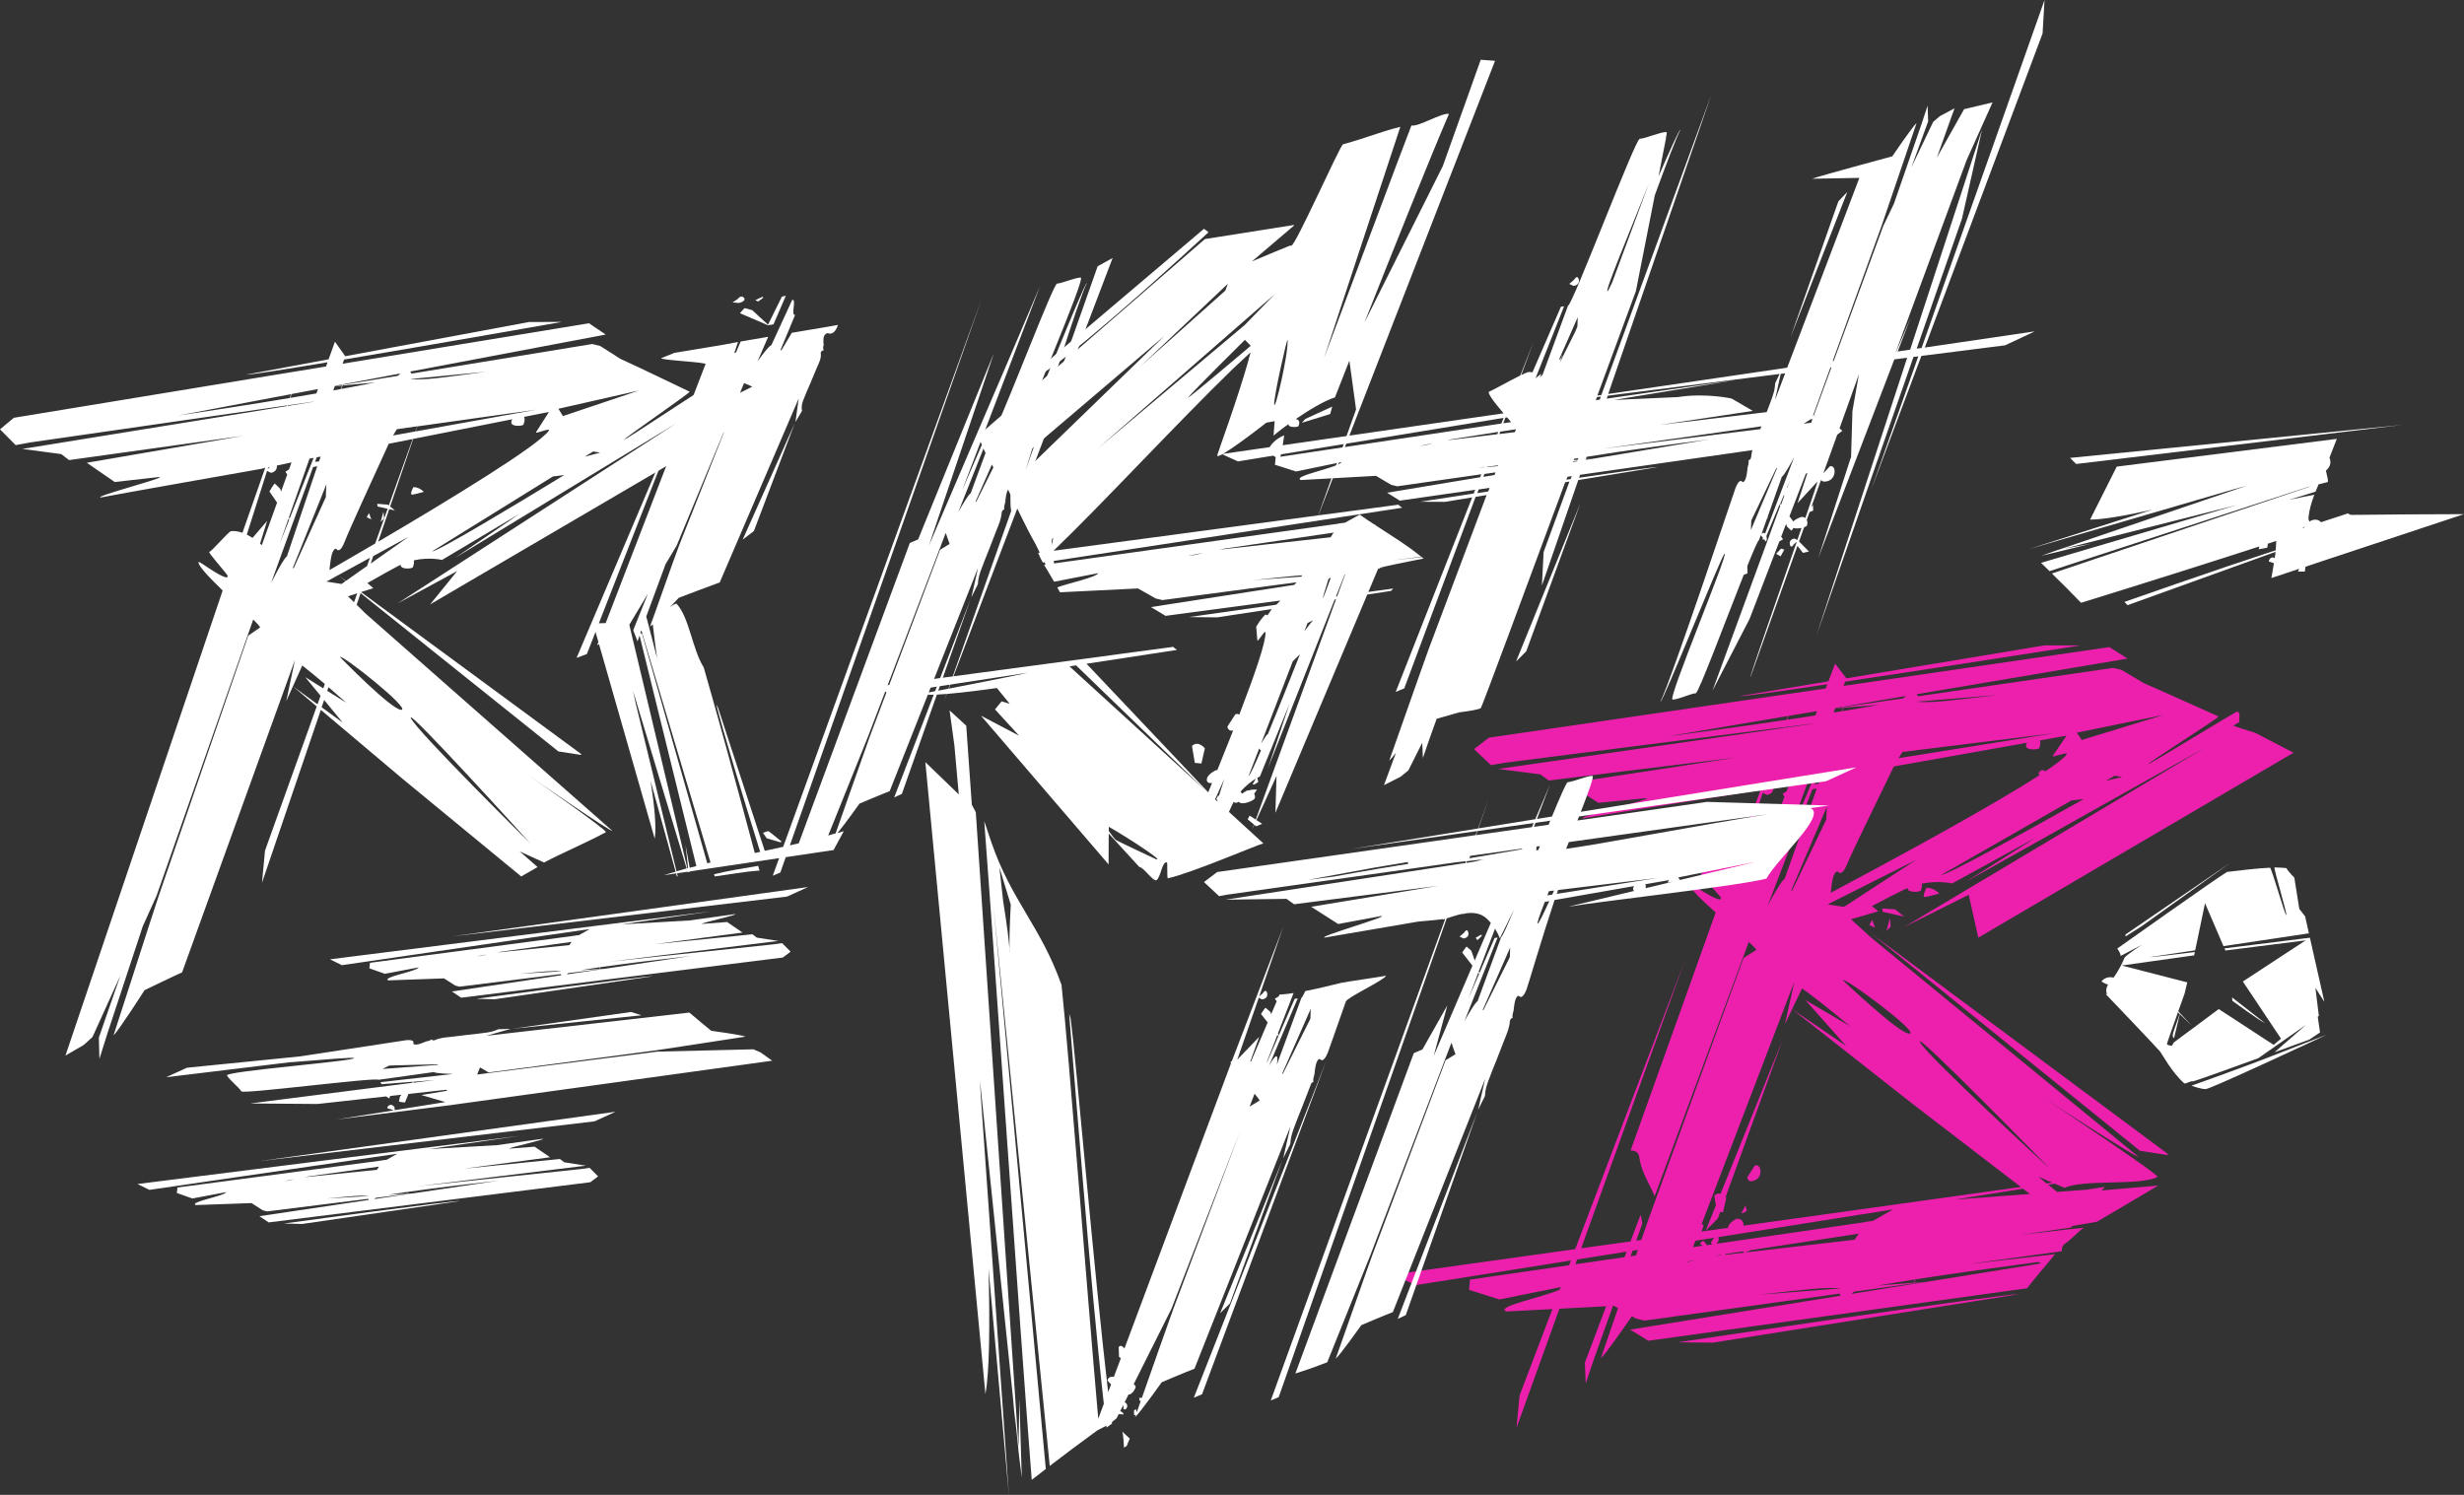 <svg width="89" height="54" viewBox="0 0 89 54" fill="none" xmlns="http://www.w3.org/2000/svg">
<rect x="0" y="0" width="89" height="54" fill="#333333" stroke="none"/>
<g clip-path="url(#clip0_344_83514)">
<path d="M70.046 32.278C70.046 32.278 69.856 32.064 69.584 32.071C69.584 32.071 69.405 32.412 69.532 32.403C69.658 32.393 70.046 32.278 70.046 32.278Z" fill="#ED20AE"/>
<path d="M62.049 44.017L62.135 43.78L62.237 43.79L62.353 43.268C62.353 43.268 62.343 43.257 62.329 43.241L64.394 37.549L62.147 43.124C62.078 43.105 61.999 43.113 61.921 43.19L61.978 43.542L61.609 44.459L62.048 44.015L62.049 44.017Z" fill="#ED20AE"/>
<path d="M77.297 41.571L78.287 41.725C78.295 41.714 78.303 41.703 78.311 41.692L67.619 33.744L77.297 41.571Z" fill="#ED20AE"/>
<path d="M67.726 33.511L67.623 33.23L67.524 33.417L67.726 33.511Z" fill="#ED20AE"/>
<path d="M68.457 32.852L67.988 32.816L68.001 32.936L68.775 33.112L68.457 32.852Z" fill="#ED20AE"/>
<path d="M68.293 33.474L68.264 33.166L68.141 33.621L68.293 33.474Z" fill="#ED20AE"/>
<path d="M61.874 48.501L72.892 46.755C72.483 46.715 60.598 48.49 60.598 48.49L61.874 48.501Z" fill="#ED20AE"/>
<path d="M76.032 42.876C75.808 42.909 75.58 42.944 75.352 42.978L74.303 43.056C74.257 43.019 74.134 42.919 73.982 42.796L74.221 42.759C74.338 42.809 74.458 42.861 74.575 42.911C75.236 42.588 77.274 42.847 77.932 42.515C78.03 42.465 74.225 39.922 73.841 39.673C74.23 39.925 77.159 41.822 77.235 41.783L67.549 33.839L66.859 33.208L67.843 32.918L67.611 32.732C68.125 32.463 68.55 32.244 68.766 32.14C68.811 32.118 68.857 32.097 68.902 32.078C68.902 32.094 68.903 32.11 68.911 32.126C68.97 32.257 69.365 32.22 69.379 32.17C69.389 32.142 69.443 32.019 69.411 31.921C70.028 31.797 70.512 31.913 70.512 31.913L73.537 30.256L71.03 31.84L79.627 27.018L68.791 33.48L71.11 32.324L71.457 33.871L82.842 27.191L81.457 26.471C81.457 26.471 80.924 26.312 80.666 26.213C80.753 26.161 80.834 26.114 80.903 26.073C80.821 26.044 80.978 25.773 80.813 25.703C80.777 25.687 77.636 27.62 77.597 27.602C77.541 27.579 80.193 25.907 80.133 25.881C79.394 25.557 78.266 25.034 77.424 24.674L76.632 24.2L76.325 24.127L69.273 25.153C69.266 25.113 69.246 25.093 69.215 25.081L76.847 23.79L76.19 23.375L66.59 24.777L66.647 24.623C70.262 24.082 75.132 23.317 75.132 23.317L73.855 23.312L66.691 24.504L66.285 23.974L66.043 24.612L62.83 25.147C62.961 25.16 64.277 24.976 66.002 24.719L65.945 24.871L53.778 26.648L53.24 27.061L53.854 27.638L54.419 27.545L64.435 26.271L64.426 26.297L54.118 27.778L55.636 27.973L55.944 28.195L62.738 27.361L56.637 28.297L57.733 29.001L59.468 28.832C59.798 28.841 56.903 29.522 57.18 29.56C57.737 29.461 63.25 28.591 63.465 28.559C63.511 28.548 63.556 28.533 63.6 28.521L62.728 30.876C62.586 30.828 62.437 30.8 62.285 30.813C62.186 30.821 61.535 31.546 61.444 31.556C61.363 31.567 62.012 32.22 62.163 32.429L62.14 32.495C61.817 32.467 61.024 31.851 61.018 31.931C61.008 32.068 61.458 32.502 61.97 32.965L58.896 41.565C59.04 41.544 59.192 41.617 59.214 41.812C59.276 42.323 59.574 42.746 59.767 43.211L63.166 34.026C63.323 34.169 63.426 34.273 63.439 34.311L62.977 34.607C62.977 34.607 59.74 43.493 59.547 44.036C59.494 44.182 59.401 44.451 59.286 44.791L59.1 44.817L59.32 44.202C59.32 44.194 59.317 44.188 59.316 44.18C59.306 44.079 59.284 43.982 59.257 43.885L58.895 44.846L57.113 45.093L60.861 34.687L56.897 45.124L50.301 46.045L51.146 46.422L56.742 45.534L56.677 45.705L53.096 46.225L53.062 46.594L54.158 46.941C54.158 46.941 55.041 46.763 56.374 46.495L56.34 46.586C55.758 46.858 53.981 47.197 54.41 47.376L56.074 47.289L54.887 50.411L54.778 51.574L56.327 47.276L58.014 47.186L57.246 49.225L57.276 49.972L57.58 49.077L58.259 47.174L58.3 47.17L58.444 47.255C58.126 48.189 57.858 48.975 57.825 49.061C57.977 48.941 58.705 47.892 58.944 47.546L59.094 47.633L59.401 47.705L66.446 46.731C66.453 46.771 66.472 46.792 66.505 46.802L58.882 48.031L59.539 48.433L73.218 46.537C73.526 46.128 73.873 45.749 74.192 45.349C74.205 45.333 74.219 45.318 74.233 45.306L71.02 45.673L74.286 45.227L74.475 45.194C74.464 45.093 74.496 44.988 74.581 44.93C74.83 44.761 75.024 44.528 75.263 44.349L74.781 44.404C74.781 44.404 74.781 44.4 74.782 44.399L72.977 44.609L74.812 44.341C74.822 44.322 74.836 44.306 74.846 44.289L75.743 44.135L77.954 42.828L75.91 43.003C75.95 42.96 75.988 42.916 76.031 42.876H76.032ZM58.68 45.413L56.904 45.671L56.966 45.497L58.754 45.215L58.68 45.413ZM59.091 45.353L58.898 45.382L58.969 45.181L59.161 45.151C59.138 45.218 59.115 45.285 59.091 45.355V45.353ZM74.05 42.227C74.05 42.227 69.609 38.148 69.351 37.648C69.093 37.149 74.05 42.227 74.05 42.227ZM68.981 37.339C68.625 37.379 66.563 35.408 66.563 35.408C66.631 35.292 69.33 37.3 68.981 37.339ZM66.604 32.761L66.016 32.67L69.209 31.064L66.604 32.76V32.761ZM70.125 31.602L74.822 28.915C74.963 28.901 75.11 28.885 75.263 28.867C73.393 29.919 70.307 31.634 70.125 31.602ZM76.338 28.141C76.24 28.165 76.144 28.189 76.054 28.211L76.385 28.021L76.654 28.069C76.542 28.093 76.436 28.117 76.338 28.141ZM78.154 25.824L75.194 26.731L75.016 26.466L78.155 25.824H78.154ZM74.646 27.255C74.553 27.384 74.276 27.598 73.874 27.866C73.86 27.837 73.824 27.817 73.745 27.823C73.725 27.825 73.612 27.907 73.638 27.968C73.645 27.981 73.661 27.989 73.678 27.995C71.919 29.139 68.261 31.115 66.127 32.252C66.147 32.033 66.184 31.733 66.242 31.612C66.339 31.409 66.4 31.501 66.4 31.501C66.4 31.501 66.532 31.688 66.726 31.197C66.856 30.869 67.794 28.941 68.406 27.687L73.219 26.83C73.186 26.879 73.167 26.934 73.188 26.98C73.246 27.111 73.642 27.076 73.657 27.025C73.667 26.994 73.733 26.844 73.675 26.748L74.645 26.574C74.645 26.574 74.52 26.758 74.146 27.304C74.086 27.393 74.737 27.124 74.643 27.253L74.646 27.255ZM69.258 25.345L72.184 25.104C71.378 25.2 70.693 25.279 70.278 25.321C69.826 25.366 69.496 25.369 69.256 25.353C69.256 25.351 69.256 25.348 69.259 25.345H69.258ZM74.176 26.49L68.573 27.389L68.72 27.163L74.176 26.488V26.49ZM66.609 25.521L68.843 25.142C68.811 25.166 68.781 25.195 68.751 25.227L66.603 25.538L66.611 25.519L66.609 25.521ZM67.876 25.46C67.463 25.535 67.016 25.613 66.544 25.69L66.592 25.565L67.876 25.46ZM66.291 25.575L66.592 25.524L66.584 25.543L66.286 25.586L66.291 25.575ZM66.285 25.591L66.574 25.567L66.521 25.693C66.424 25.707 66.328 25.725 66.23 25.739L66.285 25.589V25.591ZM65.984 29.146L65.965 29.608L64.731 32.174L64.698 32.169L65.986 29.145L65.984 29.146ZM65.595 28.163C65.649 28.155 65.703 28.145 65.753 28.137L65.688 28.31C65.638 28.316 65.585 28.321 65.533 28.327L65.597 28.163H65.595ZM65.622 28.487L64.459 31.752C64.459 31.752 64.386 31.722 63.855 32.702L65.461 28.514C65.514 28.505 65.568 28.497 65.622 28.487ZM64.177 31.286L64.511 30.385L64.54 30.424L64.177 31.286ZM64.552 30.39C64.546 30.373 64.54 30.352 64.532 30.328L65.315 28.211C65.372 28.2 65.424 28.192 65.478 28.182L64.552 30.389V30.39ZM64.456 26.292L64.464 26.268L65.457 26.142L65.454 26.15L64.456 26.293V26.292ZM65.63 25.687L65.57 25.846C65.234 25.899 64.894 25.95 64.554 26.001L64.6 25.862L65.63 25.688V25.687ZM60.164 26.611H60.175L64.581 25.864L64.529 26.003C62.931 26.241 61.317 26.459 60.164 26.611ZM63.711 28.516C63.731 28.513 63.752 28.508 63.772 28.505C63.744 28.53 63.715 28.554 63.69 28.578L63.711 28.516ZM63.484 31.335C63.462 31.318 63.439 31.299 63.415 31.279L63.685 30.457L63.121 31.069C63.049 31.024 62.975 30.983 62.898 30.947L63.671 28.64C63.722 28.666 63.814 28.712 63.825 28.714C63.84 28.714 64.079 28.674 64.049 28.45C64.246 28.412 64.439 28.375 64.624 28.34L64.527 28.594L64.386 28.679L64.456 28.781L64.222 29.397C64.204 29.343 64.193 29.306 64.193 29.305C64.193 29.292 63.972 29.1 63.972 29.1C63.929 29.131 63.769 29.391 63.769 29.391L64.072 29.795L63.486 31.334L63.484 31.335ZM64.804 35.499L64.473 36.995L65.09 35.704C65.514 36.005 66.127 36.494 66.823 37.069L65.209 36.125L66.688 37.789L64.731 36.454L69.053 39.853L72.995 42.879L68.762 43.469L62.974 44.277C62.986 44.183 62.934 44 62.722 44.028C62.722 44.028 62.421 44.172 62.418 44.354L61.458 44.488L61.534 44.274L61.467 44.209L64.799 35.498L64.804 35.499ZM61.364 44.493L61.409 44.498L61.36 44.504L61.364 44.495V44.493ZM60.944 45.591L60.95 45.577C61.048 45.556 61.146 45.537 61.244 45.518C61.146 45.55 61.045 45.571 60.945 45.593L60.944 45.591ZM61.845 44.953L61.645 44.981C61.633 44.953 61.619 44.922 61.592 44.887C61.48 44.742 61.409 44.93 61.409 44.93L61.496 45.002L61.149 45.053L61.239 44.82L61.907 44.715L61.803 44.879C61.803 44.879 61.807 44.932 61.847 44.953H61.845ZM61.978 44.934C62.078 44.881 62.095 44.764 62.067 44.689L68.383 43.687L67.652 44.102C67.558 44.118 67.467 44.129 67.372 44.14C67.37 44.143 67.369 44.147 67.369 44.148L61.978 44.932V44.934ZM62.156 45.349L61.958 45.371C62.027 45.358 62.099 45.344 62.168 45.33L62.156 45.349ZM62.311 45.331L62.32 45.302L62.951 45.205L63.004 45.25L62.311 45.331ZM66.459 46.544L63.529 46.77C64.339 46.677 65.024 46.602 65.44 46.564C65.892 46.522 66.22 46.519 66.462 46.537C66.462 46.538 66.462 46.541 66.46 46.544H66.459ZM63.049 45.243L63.215 45.172L63.205 45.165L67.138 44.565L66.992 44.783L63.049 45.243ZM69.106 46.382L66.876 46.741C66.907 46.717 66.938 46.69 66.967 46.66L69.114 46.362L69.107 46.382H69.106ZM67.837 46.438C68.25 46.366 68.698 46.292 69.169 46.219L69.122 46.339L67.837 46.438ZM73.604 45.593L73.708 45.606L73.667 45.647L69.122 46.38L69.129 46.361L69.493 46.31L69.139 46.337L69.191 46.214C70.601 45.994 72.204 45.775 73.602 45.591L73.604 45.593ZM70.61 43.332L73.075 42.941L73.322 43.131L70.612 43.332H70.61ZM73.621 42.504C73.781 42.572 73.952 42.646 74.129 42.722L73.922 42.751C73.824 42.671 73.719 42.587 73.621 42.504Z" fill="#ED20AE"/>
<path d="M62.898 43.817L62.959 43.823L63.092 43.739L63.046 43.539C63.039 43.592 62.898 43.819 62.898 43.819V43.817Z" fill="#ED20AE"/>
<path d="M63.381 42.108L63.113 42.53C63.113 42.53 63.129 42.774 63.416 42.622C63.702 42.471 63.594 42.001 63.381 42.11V42.108Z" fill="#ED20AE"/>
<path d="M75.912 20.494L76.072 20.356L75.958 20.146C75.961 20.209 75.828 20.507 75.828 20.507L75.912 20.494Z" fill="#F7F7F5"/>
<path d="M81.893 19.784L81.917 19.639C82.021 19.605 82.121 19.572 82.219 19.54C82.21 19.748 82.197 19.954 82.165 20.16C81.988 20.065 81.948 20.281 81.948 20.281L82.134 20.346C82.105 20.525 82.075 20.704 82.042 20.881L83.046 20.547L83.001 20.648H83.251L83.274 20.471L88.998 18.573C87.649 18.574 86.298 18.585 84.948 18.6C84.89 18.6 84.845 18.577 84.812 18.544L83.833 18.865C83.771 18.788 83.657 18.735 83.477 18.804C83.477 18.804 83.455 18.822 83.423 18.846C83.396 18.806 83.379 18.758 83.383 18.699C83.407 18.424 83.491 18.145 83.596 17.87C83.243 17.94 82.865 18.015 82.678 18.057C82.678 18.057 82.678 18.057 82.676 18.057C82.869 18.001 83.27 17.876 83.637 17.761C83.671 17.672 83.709 17.584 83.747 17.496L84.081 17.412C84.105 17.356 84.038 17.14 84.012 16.998C84.012 16.998 84.013 16.998 84.015 16.997C84.19 16.859 84.203 16.666 84.14 16.535C84.228 16.308 84.317 16.08 84.406 15.854L76.457 16.856L75.495 18.77C75.957 18.77 76.767 18.628 77.746 18.411L73.283 19.835L80.724 17.663C80.868 17.622 81.01 17.584 81.153 17.546L74.348 19.863H74.335L73.73 20.078L75.547 19.637L74.53 19.827L80.794 18.244C78.368 18.957 75.911 19.684 73.722 20.332C73.824 20.433 73.927 20.532 74.03 20.632L83.347 17.597L83.469 17.567L74.115 20.717C74.47 21.063 74.823 21.415 75.168 21.775C77.523 21.046 79.898 20.294 81.608 19.74L81.585 19.842L81.89 19.786L81.893 19.784ZM83.26 19.012C83.244 19.031 83.228 19.05 83.214 19.071L83.16 19.088C83.195 19.063 83.227 19.037 83.26 19.012Z" fill="white"/>
<path d="M86.759 15.35L74.77 16.541L74.991 16.761L86.759 15.35Z" fill="white"/>
<path d="M76.848 21.861C79.294 20.981 81.806 20.074 82.797 19.717C82.833 19.696 82.871 19.675 82.909 19.654C81.73 20.012 79.25 20.863 76.733 21.744C76.772 21.783 76.81 21.823 76.848 21.861Z" fill="white"/>
<path d="M18.385 13.515C18.369 13.515 18.276 13.585 18.298 13.636C18.322 13.687 18.476 13.673 18.482 13.654C18.488 13.635 18.55 13.499 18.384 13.515H18.385Z" fill="#F7F7F5"/>
<path d="M8.445 27.407L8.804 27.037L10.732 21.641L8.445 27.407Z" fill="#F7F7F5"/>
<path d="M20.978 27.269C20.984 27.261 20.991 27.251 20.997 27.243L12.256 20.811L20.168 27.144L20.976 27.269H20.978Z" fill="white"/>
<path d="M15.306 17.765C15.306 17.765 15.151 17.593 14.929 17.598C14.929 17.598 14.784 17.874 14.886 17.868C14.989 17.86 15.306 17.767 15.306 17.767V17.765Z" fill="white"/>
<path d="M13.246 18.685L13.412 18.762L13.327 18.535L13.246 18.685Z" fill="white"/>
<path d="M14.008 18.23L13.625 18.199L13.636 18.297L14.267 18.439L14.008 18.23Z" fill="white"/>
<path d="M13.875 18.732L13.851 18.482L13.75 18.85L13.875 18.732Z" fill="white"/>
<path d="M21.882 30.06C21.972 30.011 19.345 28.181 18.992 27.935C19.351 28.184 22.05 30.054 22.119 30.014L13.206 22.165L12.882 21.847L13.038 21.39L13.484 21.245L13.271 21.063C13.748 20.79 14.144 20.57 14.345 20.465C14.388 20.442 14.429 20.421 14.472 20.402C14.472 20.418 14.473 20.434 14.479 20.448C14.533 20.579 14.899 20.541 14.913 20.49C14.922 20.463 14.973 20.338 14.945 20.242C15.516 20.115 15.965 20.227 15.965 20.227L18.775 18.555L16.445 20.148L24.436 15.287L14.359 21.798L16.514 20.629L15.536 21.833L26.825 15.223L26.133 14.728C26.133 14.728 25.641 14.575 25.402 14.477C25.485 14.425 25.559 14.377 25.622 14.335C25.546 14.308 25.694 14.035 25.542 13.966C25.508 13.952 22.586 15.898 22.55 15.881C22.499 15.857 24.966 14.174 24.909 14.148C24.228 13.829 23.187 13.316 22.411 12.965L21.678 12.498L21.393 12.427L14.858 13.497C14.851 13.455 14.834 13.435 14.802 13.425L21.877 12.085L21.273 11.677L12.375 13.139L12.429 12.988C15.78 12.424 20.294 11.629 20.294 11.629L19.11 11.632L12.47 12.868L12.098 12.343L11.869 12.98L8.891 13.534C9.013 13.545 10.233 13.353 11.831 13.087L11.777 13.238L0.5 15.092L0 15.509L0.565 16.079L1.101 15.981L10.369 14.645L10.36 14.67L0.807 16.218L2.212 16.403L2.495 16.62L8.79 15.743L3.136 16.717L4.145 17.412L5.753 17.231C6.059 17.239 3.373 17.937 3.631 17.972C4.147 17.87 9.257 16.966 9.456 16.933C9.497 16.922 9.54 16.907 9.581 16.895L8.757 19.246C8.626 19.198 8.488 19.174 8.347 19.187C8.255 19.197 7.648 19.922 7.564 19.933C7.49 19.942 8.085 20.589 8.224 20.797L8.202 20.862C7.904 20.835 7.173 20.228 7.169 20.308C7.159 20.445 7.57 20.875 8.043 21.331L2.364 38.131L3.031 37.744L3.341 37.46L4.349 35.239L3.571 37.481L3.591 38.249L3.882 37.326L5.158 33.458L5.654 32.361L9.146 22.38C9.29 22.523 9.385 22.625 9.396 22.665L8.966 22.963C8.966 22.963 5.909 31.839 5.727 32.381C5.473 33.133 4.175 37.195 4.102 37.398C4.272 37.254 5.221 35.769 5.221 35.769C5.221 35.769 6.303 35.244 6.577 35.126L10.654 23.84L10.339 25.331L10.581 24.791L10.918 24.042C11.14 24.212 11.416 24.438 11.733 24.708L11.676 24.866L11.026 24.461L11.579 25.134L11.469 25.441L10.58 24.793L11.44 25.519L9.572 30.729L9.463 31.888L11.589 25.644L14.559 28.149L18.826 31.661L19.416 31.321C19.416 31.321 19.063 31.016 18.772 30.756C19.039 30.877 19.348 31.02 19.651 31.157C20.265 30.831 21.273 30.398 21.884 30.062L21.882 30.06ZM13.389 20.356L13.481 20.089L14.761 19.39L13.391 20.356H13.389ZM11.901 20.594C11.921 20.375 11.956 20.076 12.011 19.955C12.103 19.752 12.159 19.843 12.159 19.843C12.159 19.843 12.279 20.029 12.462 19.538C12.584 19.211 13.467 17.282 14.041 16.031L14.905 15.86L13.551 19.634C12.946 19.989 12.382 20.318 11.899 20.595L11.901 20.594ZM15.606 19.918L19.974 17.211C20.104 17.195 20.24 17.177 20.382 17.16C18.644 18.22 15.774 19.949 15.606 19.918ZM21.382 16.428C21.291 16.452 21.203 16.476 21.12 16.498L21.428 16.308L21.677 16.353C21.574 16.379 21.474 16.404 21.384 16.428H21.382ZM23.08 14.107L20.333 15.03L20.17 14.766L23.08 14.107ZM19.822 15.556C19.46 16.093 16.24 18.052 13.658 19.57L14.924 15.855L18.504 15.145C18.473 15.194 18.455 15.248 18.476 15.295C18.528 15.424 18.895 15.386 18.909 15.336C18.919 15.304 18.981 15.154 18.928 15.06L19.829 14.881C19.829 14.881 19.712 15.065 19.363 15.611C19.306 15.7 19.912 15.429 19.824 15.556H19.822ZM15.016 15.584L15.078 15.402L19.392 14.796L15.016 15.584ZM14.847 13.69L17.558 13.43C16.81 13.53 16.175 13.615 15.79 13.658C15.37 13.706 15.066 13.711 14.843 13.697C14.843 13.693 14.843 13.692 14.847 13.688V13.69ZM15.071 15.402L15.005 15.585L14.198 15.731L14.335 15.504L15.071 15.4V15.402ZM12.393 13.882L14.464 13.491C14.434 13.514 14.405 13.543 14.377 13.575L12.385 13.901L12.393 13.882ZM12.098 13.938L12.377 13.885L12.369 13.904L12.094 13.949L12.098 13.936V13.938ZM11.437 16.521C11.488 16.511 11.538 16.502 11.584 16.494L11.523 16.666C11.475 16.672 11.426 16.679 11.379 16.685L11.439 16.523L11.437 16.521ZM10.437 18.686L11.178 16.57C11.23 16.561 11.279 16.55 11.328 16.54L10.456 18.747C10.451 18.729 10.445 18.708 10.437 18.684V18.686ZM10.444 18.78L10.105 19.637L10.418 18.743L10.444 18.78ZM10.395 14.664L10.402 14.64L11.323 14.508L11.32 14.514L10.395 14.664ZM11.485 14.054L11.428 14.212C11.117 14.267 10.803 14.321 10.486 14.373L10.53 14.235L11.485 14.054ZM6.433 15.011L10.511 14.239L10.463 14.378C8.988 14.624 7.501 14.852 6.433 15.011ZM9.687 16.887C9.706 16.883 9.725 16.878 9.744 16.875C9.717 16.901 9.692 16.925 9.668 16.947L9.687 16.887ZM9.458 19.695C9.437 19.677 9.415 19.658 9.393 19.639L9.648 18.818L9.121 19.431C9.056 19.388 8.986 19.347 8.915 19.312L9.646 17.009C9.692 17.035 9.777 17.08 9.789 17.081C9.803 17.081 10.024 17.04 9.999 16.818C10.181 16.779 10.36 16.741 10.53 16.704L10.44 16.957L10.309 17.041L10.374 17.142L10.152 17.758C10.137 17.704 10.126 17.669 10.126 17.666C10.126 17.653 9.923 17.465 9.923 17.465C9.882 17.495 9.732 17.755 9.732 17.755L10.008 18.156L9.456 19.693L9.458 19.695ZM9.793 21.055L11.309 16.872C11.36 16.863 11.41 16.853 11.459 16.843L10.361 20.104C10.361 20.104 10.295 20.073 9.795 21.054L9.793 21.055ZM10.608 20.523L10.576 20.519L11.788 17.498L11.768 17.959L10.608 20.525V20.523ZM12.038 14.104L12.091 13.954L12.358 13.928L12.309 14.054C12.22 14.07 12.13 14.088 12.04 14.104H12.038ZM12.374 13.926L13.563 13.813C13.181 13.891 12.764 13.971 12.328 14.051L12.372 13.928L12.374 13.926ZM11.791 21.009L13.364 20.15L13.258 20.445L12.337 21.095L11.793 21.009H11.791ZM12.904 21.43L12.787 21.756L12.567 21.541L12.904 21.432V21.43ZM11.619 25.546L11.708 25.286L12.38 26.104L11.617 25.548L11.619 25.546ZM11.82 24.954L11.866 24.822C12.068 24.996 12.284 25.184 12.508 25.385L11.82 24.956V24.954ZM14.503 25.641C14.174 25.682 12.279 23.734 12.279 23.734C12.342 23.618 14.828 25.599 14.503 25.641ZM14.843 25.946C14.608 25.449 19.163 30.475 19.163 30.475C19.163 30.475 15.078 26.439 14.843 25.946Z" fill="white"/>
<path d="M59.02 32.014C58.99 32.057 58.974 32.105 58.993 32.146C58.999 32.16 59.012 32.173 59.028 32.183L56.637 32.756C57.613 32.579 62.852 32.001 63.807 31.737C64.185 31.027 66 29.445 65.396 29.192L66.067 29.098L61.659 28.967L56.977 29.64C56.996 29.592 57.015 29.542 57.034 29.494L65.957 28.222L67.054 27.719L57.099 29.326C57.39 28.581 57.587 28.03 57.52 28.029C57.316 28.024 56.833 28.242 56.628 28.255C56.58 28.258 56.354 28.777 56.057 29.496L55.514 29.584L55.985 28.346L55.454 29.593L53.399 29.925L53.772 28.862L53.386 29.928L48.804 30.669L53.353 30.021L53.299 30.168L51.722 30.395L43.966 31.501L43.488 31.863L44.034 32.373L44.387 32.307L44.377 32.312L52.627 31.145C52.74 31.132 52.851 31.119 52.957 31.108L52.934 31.174L44.268 32.499L46.469 32.47L46.743 32.665L51.957 31.999L47.36 32.756L48.336 33.379L49.894 33.09C50.188 33.098 47.597 33.837 47.844 33.87C48.16 33.816 49.935 33.51 51.228 33.291C51.623 33.256 51.986 33.224 52.12 33.2L52.112 33.221C52.142 33.211 52.172 33.202 52.203 33.192L45.901 50.59L46.187 50.47L52.253 33.182C52.517 33.185 54.506 33.211 52.253 33.181L52.256 33.174C52.438 33.115 52.633 33.05 52.823 33.011C52.823 33.015 52.826 33.016 52.826 33.019C52.861 33.013 52.897 33.007 52.932 33C52.932 33 52.932 32.999 52.932 32.995C53.217 32.954 53.49 32.983 53.709 33.19C53.759 33.238 53.805 33.289 53.848 33.34L53.267 34.696C53.202 34.512 53.145 34.351 53.145 34.348C53.145 34.338 52.973 34.194 52.973 34.194C52.94 34.217 52.815 34.41 52.815 34.41L53.185 34.884L51.785 38.148L52.277 36.321L51.378 37.911L51.067 38.042L46.789 49.616L47.35 49.431L47.94 49.211L49.507 45.318L52.426 37.667C52.484 37.851 52.552 38.023 52.573 38.082L52.214 38.301C52.214 38.301 49.719 44.928 49.57 45.334C49.363 45.896 48.304 48.929 48.246 49.08C48.386 48.974 49.173 47.868 49.173 47.868C49.173 47.868 50.079 47.483 50.31 47.398L53.644 38.973L53.391 40.089L53.636 39.594C53.641 39.55 53.644 39.505 53.649 39.46C53.664 39.332 53.699 39.211 53.743 39.09C53.842 38.82 53.948 38.552 54.057 38.287C54.156 38.044 54.242 37.797 54.342 37.552C54.427 37.343 54.52 37.126 54.536 36.896C54.541 36.826 54.584 36.784 54.634 36.77C54.62 36.685 54.642 36.604 54.669 36.522C54.685 36.361 54.712 36.157 54.755 36.071C54.829 35.919 54.878 35.989 54.878 35.989C54.878 35.989 54.981 36.13 55.131 35.762C55.188 35.622 55.691 33.894 56.151 32.512L59.015 32.01L59.02 32.014ZM59.441 32.085C59.45 32.039 59.452 31.986 59.426 31.943L60.29 31.792C60.29 31.792 60.271 31.819 60.23 31.88C60.297 31.87 60.361 31.859 60.426 31.849L59.441 32.085ZM60.681 31.788L60.618 31.696L63.412 31.134L60.681 31.788ZM56.666 30.419L63.905 29.405C61.472 29.791 57.699 30.516 56.568 30.663C56.601 30.581 56.634 30.5 56.666 30.419ZM56.278 32.151L59.869 31.715L56.231 32.29C56.246 32.243 56.262 32.197 56.278 32.151ZM48.181 31.664L47.238 31.785L49.681 31.335L50.855 31.14C50.856 31.163 50.859 31.185 50.862 31.206C49.331 31.45 48.181 31.664 48.181 31.664ZM53.495 31.059C53.495 31.073 53.389 31.099 53.22 31.132L52.964 31.172L52.986 31.108C53.452 31.056 53.782 31.019 53.495 31.06V31.059ZM53.394 35.141L53.425 35.181L53.043 36.064L53.394 35.141ZM52.899 36.88L54.093 33.869C54.058 33.874 54.022 33.878 53.987 33.883L53.435 35.156C53.429 35.136 53.421 35.116 53.411 35.092L54.001 33.546C54.071 33.658 54.128 33.775 54.175 33.896C54.354 33.53 54.535 33.163 54.694 32.841C54.446 33.435 54.264 33.845 54.223 33.851L53.368 36.173C53.368 36.173 53.312 36.15 52.9 36.88H52.899ZM53.581 36.489L53.554 36.486L54.547 34.231L54.535 34.576L53.581 36.489ZM54.967 30.679C54.734 30.717 54.508 30.756 54.296 30.794C53.917 30.862 53.505 30.933 53.071 31.003L53.104 30.917L54.989 30.653C54.982 30.661 54.974 30.669 54.967 30.679ZM55.334 29.879L53.315 30.168L53.367 30.021L55.397 29.732L55.334 29.879ZM55.561 30.712C55.536 30.712 55.509 30.711 55.485 30.709C55.485 30.706 55.489 30.703 55.489 30.698C55.496 30.648 55.5 30.612 55.501 30.581L55.62 30.566C55.599 30.615 55.58 30.665 55.56 30.712H55.561ZM55.406 29.869L55.462 29.724L55.995 29.647C55.974 29.695 55.955 29.743 55.935 29.793L55.406 29.869ZM55.547 33.361C55.5 33.38 55.61 33.064 55.799 32.58L55.959 32.552C55.761 32.986 55.59 33.344 55.547 33.361ZM56.066 32.317L55.89 32.344C55.909 32.295 55.93 32.243 55.951 32.192L56.133 32.17C56.11 32.219 56.088 32.267 56.066 32.317Z" fill="white"/>
<path d="M50.776 47.509L53.369 40.15L50.488 47.642L50.776 47.509Z" fill="white"/>
<path d="M53.037 33.687C52.994 33.501 52.885 33.691 52.885 33.691C52.867 33.712 52.719 33.833 52.719 33.833C52.719 33.833 52.852 33.901 52.864 33.901C52.877 33.901 53.08 33.87 53.037 33.687Z" fill="white"/>
<path d="M53.521 33.811L53.507 33.76L53.303 33.876L53.364 33.962L53.521 33.811Z" fill="white"/>
<path d="M44.07 47.44L44.426 47.086L46.32 41.908L44.07 47.44Z" fill="white"/>
<path d="M43.418 50.366L47.913 38.299L43.121 50.49L43.418 50.366Z" fill="white"/>
<path d="M48.372 35.522C47.967 35.623 47.557 35.721 47.149 35.8C47.076 35.955 47.026 36.044 47.007 36.047L46.118 38.463C46.118 38.463 46.261 37.748 45.834 38.506L46.874 36.066C46.837 36.071 46.801 36.078 46.763 36.082L46.189 37.406C46.181 37.384 46.171 37.358 46.16 37.329L46.724 35.873C46.572 35.896 46.42 35.915 46.268 35.926C46.251 35.926 46.235 35.926 46.219 35.926L46.189 35.995L46.046 36.076L46.11 36.165L46.121 36.156L45.915 36.636C45.901 36.593 45.891 36.565 45.891 36.563C45.891 36.553 45.711 36.403 45.711 36.403C45.676 36.427 45.548 36.628 45.548 36.628L45.788 36.935L45.187 38.346C45.178 38.346 45.17 38.346 45.16 38.346L45.483 37.455L44.692 38.276L45.466 36.044C45.507 36.065 45.581 36.102 45.591 36.102C45.603 36.102 45.815 36.07 45.77 35.878C45.725 35.686 45.611 35.883 45.611 35.883C45.599 35.897 45.529 35.956 45.482 35.996L46.352 33.481L44.504 38.306L44.491 38.34C44.491 38.34 44.482 38.34 44.48 38.34C44.448 38.345 44.447 38.373 44.461 38.417L40.613 48.718C40.558 48.624 40.455 48.577 40.408 48.665L40.419 49.015C40.419 49.015 40.447 49.05 40.488 49.056L40.234 49.736C40.164 49.725 40.03 49.725 40.001 49.872L40.131 50.011L40.026 50.289C39.517 45.956 38.867 38.268 38.674 36.806C38.655 36.745 38.637 36.681 38.618 36.62C38.767 38.385 39.381 46.36 39.87 50.71L39.669 51.25C39.246 46.457 38.62 38.19 38.342 35.579C37.596 33.469 36.535 32.544 35.805 30.418C35.72 30.167 35.636 29.915 35.551 29.664C36.017 35.881 36.785 47.267 37.266 53.458C37.435 53.327 37.606 53.196 37.775 53.065L35.883 32.699L37.917 52.955C38.487 52.518 39.06 52.087 39.644 51.665L39.963 51.504C39.966 51.525 39.968 51.549 39.971 51.569C40.038 51.52 40.102 51.472 40.167 51.422C40.166 51.407 40.163 51.389 40.161 51.373L40.332 51.234L40.408 51.081L40.585 51.097C40.585 51.097 40.585 51.019 40.465 50.98C40.463 50.98 40.462 50.98 40.46 50.98L40.575 50.749L40.58 50.891C40.58 50.891 40.64 50.969 40.702 50.851C40.748 50.761 40.678 50.664 40.621 50.658L40.765 50.37C40.87 50.412 41.037 50.139 41.02 50.084C41.012 50.059 40.985 50.025 40.949 50.003L42.313 47.278L44.804 40.837C44.105 42.696 42.498 46.966 42.376 47.295C42.219 47.718 41.599 49.494 41.245 50.496H41.148L41.161 50.599L41.207 50.602C41.147 50.771 41.097 50.911 41.061 51.014L41.031 50.907L40.96 50.948L40.963 51.126L41.029 51.103C41.014 51.148 41.003 51.178 40.998 51.191C41.145 51.081 41.963 49.931 41.963 49.931C41.963 49.931 42.906 49.532 43.145 49.443L46.613 40.681L46.35 41.841L46.605 41.327C46.61 41.281 46.613 41.235 46.619 41.187C46.636 41.054 46.671 40.928 46.717 40.802C46.82 40.523 46.929 40.243 47.041 39.967C47.144 39.715 47.234 39.458 47.337 39.205C47.337 39.204 47.337 39.202 47.34 39.2C47.35 39.137 47.39 39.098 47.439 39.084C47.423 38.996 47.447 38.911 47.475 38.827C47.491 38.659 47.519 38.447 47.564 38.358C47.641 38.201 47.692 38.271 47.692 38.271C47.692 38.271 47.798 38.418 47.956 38.037C47.988 37.96 48.192 37.371 48.613 36.177C48.665 36.028 50.01 35.401 50.065 35.246C49.904 35.284 48.565 35.472 48.404 35.512C48.396 35.525 48.375 35.532 48.375 35.519L48.372 35.522ZM36.468 34.416C36.468 34.416 36.462 34.35 36.46 34.253C36.414 33.632 36.237 32.576 36.237 32.576L36.098 31.331L36.509 32.68C36.509 32.68 36.453 33.644 36.462 34.253C36.47 34.36 36.473 34.422 36.47 34.416H36.468ZM45.135 39.977L45.315 39.51C45.415 39.628 45.486 39.721 45.497 39.755L45.135 39.975V39.977ZM45.758 38.365L46.138 37.384L46.176 37.431L45.77 38.367C45.77 38.367 45.762 38.367 45.758 38.367V38.365ZM46.337 38.792L46.311 38.787L47.344 36.443L47.33 36.801L46.337 38.79V38.792Z" fill="white"/>
<path d="M36.821 50.497L36.789 52.263L35.246 29.341L35.102 29.069L34.901 26.215L34.299 25.662L34.473 26.928L34.631 28.697L33.424 27.532L35.593 50.355C35.738 49.586 35.759 47.915 35.707 45.829L36.441 54.002L35.431 39.648C35.419 39.439 35.408 39.23 35.395 39.022L36.578 50.379L36.678 51.489L36.645 51.016L36.786 52.367V52.402L36.809 52.595V52.605V52.601L36.907 53.382L36.819 50.499L36.821 50.497Z" fill="white"/>
<path d="M40.598 52.292L40.693 52.238L40.807 51.968L40.535 51.713C40.578 51.801 40.598 52.294 40.598 52.294V52.292Z" fill="white"/>
<path d="M23.581 35.267C23.371 35.242 17.205 36.08 17.205 36.08L17.863 36.097L23.581 35.266V35.267Z" fill="white"/>
<path d="M21.302 33.561L20.917 33.779C20.87 33.785 20.821 33.791 20.772 33.796C20.772 33.796 20.77 33.799 20.769 33.801L13.364 34.78L13.341 34.979L13.902 35.177C13.902 35.177 14.393 35.084 15.127 34.946C15.043 35.096 13.774 35.3 14.026 35.415L16.038 35.343L16.442 35.602L16.598 35.643L20.253 35.188C20.256 35.211 20.266 35.222 20.281 35.228L16.325 35.816L16.657 36.041L28.274 34.59L28.557 34.379L28.249 34.069L27.956 34.111L22.014 34.74L28.116 33.991L27.334 33.87L27.178 33.75L23.658 34.106L26.82 33.688L26.263 33.306L25.366 33.375C25.195 33.367 26.7 33.042 26.556 33.02C26.415 33.042 25.657 33.146 24.909 33.25L22.455 33.392L25.567 32.939L25.708 32.918L21.496 33.448L11.92 34.654L12.35 34.866L21.299 33.561H21.302ZM17.361 34.532C17.318 34.538 17.275 34.543 17.231 34.547C17.348 34.524 17.467 34.5 17.585 34.478C17.511 34.502 17.437 34.519 17.361 34.532ZM20.264 35.088L18.747 35.18C19.168 35.139 19.522 35.105 19.737 35.089C19.971 35.072 20.141 35.073 20.266 35.084C20.266 35.086 20.266 35.088 20.266 35.088H20.264ZM17.956 34.408C18.008 34.398 18.06 34.388 18.112 34.377L20.645 34.024L20.566 34.141L17.956 34.408ZM21.633 35.027L20.476 35.198C20.492 35.185 20.508 35.171 20.523 35.153L21.637 35.016L21.633 35.027ZM24.971 34.532L21.642 35.026L21.647 35.016L21.837 34.992L21.653 35.003L21.681 34.938C22.786 34.78 24.118 34.626 24.971 34.532ZM21.669 34.939L21.642 35.005L20.977 35.045C21.191 35.011 21.425 34.974 21.669 34.939Z" fill="white"/>
<path d="M29.189 32.043L16.312 33.828L28.428 32.388L29.189 32.043Z" fill="white"/>
<path d="M22.792 36.557L18.508 37.163L23.172 36.676L22.792 36.557Z" fill="white"/>
<path d="M10.526 38.37C11.662 38.277 12.754 38.189 12.79 38.218C12.922 38.326 8.12 38.694 8.199 38.85C8.277 39.003 8.628 39.276 8.718 39.423C8.786 39.533 13.594 38.903 13.67 39.007L15.67 38.727C15.67 38.727 15.676 38.778 16.363 38.796L13.735 39.093C13.752 39.117 13.77 39.142 13.787 39.166L14.917 39.075C14.906 39.088 14.895 39.101 14.88 39.117L9.039 39.861L11.469 39.88L13.945 39.607L14.058 39.679L14.094 39.599L14.073 39.593L14.505 39.545C14.472 39.581 14.452 39.605 14.45 39.605C14.444 39.608 14.411 39.794 14.411 39.794C14.439 39.81 14.627 39.826 14.627 39.826L14.754 39.517L16.11 39.367C16.125 39.379 16.143 39.39 16.159 39.401L15.219 39.557L16.086 39.811L14.257 40.103C14.255 40.067 14.251 40 14.249 39.993C14.244 39.984 14.142 39.845 14.028 39.95C13.912 40.054 14.092 40.062 14.092 40.062C14.107 40.065 14.173 40.092 14.219 40.111L12.158 40.44L16.181 39.934L27.893 38.317L27.466 38.014L27.213 37.905L23.737 37.989L17.236 38.816C17.285 38.682 17.325 38.583 17.345 38.561L17.646 38.742C17.646 38.742 23.375 37.988 23.723 37.938C24.207 37.871 26.795 37.463 26.927 37.447C26.794 37.384 25.689 37.236 25.689 37.236C25.689 37.236 25.053 36.715 24.9 36.578L17.553 37.418L18.45 37.167L17.999 37.18C17.965 37.194 17.932 37.209 17.898 37.223C17.799 37.261 17.701 37.284 17.595 37.298C17.364 37.332 17.13 37.357 16.898 37.381C16.684 37.404 16.474 37.437 16.26 37.458C16.075 37.477 15.883 37.493 15.714 37.571C15.662 37.595 15.616 37.581 15.584 37.549C15.531 37.594 15.463 37.608 15.395 37.621C15.273 37.672 15.116 37.733 15.039 37.734C14.899 37.737 14.931 37.675 14.931 37.675C14.931 37.675 14.989 37.544 14.668 37.576C14.562 37.587 12.608 37.898 10.819 38.163L6.752 38.571L6 38.914L10.522 38.366L10.526 38.37ZM14.923 39.115L14.939 39.077L15.72 39.014L14.923 39.115ZM15.811 38.446L15.819 38.467L13.811 38.615L14.062 38.491L15.809 38.446H15.811Z" fill="white"/>
<path d="M55.128 23.529L57.093 18.156L54.76 23.896L55.128 23.529Z" fill="white"/>
<path d="M57.025 10.097C56.977 9.899 56.86 10.101 56.86 10.101C56.841 10.124 56.682 10.255 56.682 10.255C56.682 10.255 56.826 10.326 56.84 10.328C56.854 10.33 57.072 10.294 57.026 10.097H57.025Z" fill="white"/>
<path d="M69.525 12.552L73.778 1.21L73.849 0L69.408 12.57L69.231 12.595L70.867 7.898L71.593 4.675L68.995 12.631L68.546 12.696L69.017 11.465L68.49 12.706H68.481L71.033 5.789L71.971 3.699L70.942 3.945L69.958 5.697L70.598 3.912L70.071 4.194L69.827 4.402L69.039 6.045L69.645 4.386L69.625 3.817L69.4 4.499L68.41 7.357L68.022 8.167L66.236 13.035L66.198 13.041C66.906 11.082 67.876 8.404 67.965 8.152C68.161 7.597 69.171 4.597 69.226 4.447C69.093 4.552 68.349 5.647 68.349 5.647C68.349 5.647 65.672 6.37 65.456 6.457L67.161 6.426L64.554 13.282L58.088 14.232L61.82 3.404L57.841 14.269L57.697 14.29C58.496 12.123 59.089 10.514 59.089 10.514L59.771 7.057C60.187 5.919 60.543 4.986 60.697 4.681C60.653 4.688 60.32 5.424 59.906 6.37L60.192 4.916L60.157 5.01C60.203 4.86 60.216 4.771 60.189 4.771C59.971 4.764 59.447 5.002 59.227 5.015C59.061 5.026 56.8 11.023 56.636 11.045L55.713 13.55C55.713 13.55 55.697 13.544 55.623 13.641L55.672 13.498C55.604 13.552 55.534 13.608 55.465 13.662L56.495 11.064C56.457 11.069 56.419 11.074 56.381 11.08L55.352 13.451C55.308 13.443 55.264 13.438 55.219 13.438C55.185 13.438 55.082 13.482 54.946 13.549L55.39 12.353L54.914 13.563C54.509 13.763 53.854 14.133 53.803 14.139C53.675 14.16 53.992 14.555 54.31 14.931L44.129 16.402L44.716 16.668L54.31 15.096L54.231 15.299L46.077 16.525L46.051 16.788L46.814 17.032C46.814 17.032 47.472 16.897 48.456 16.692C48.347 16.894 46.646 17.195 46.988 17.341L49.7 17.189L50.253 17.516L50.467 17.567L53.506 17.133L53.463 17.24L50.103 17.799L50.56 18.085L53.283 17.694L53.231 17.828C52.108 17.998 51.297 18.125 51.297 18.125L52.187 18.129L53.175 17.968L50.413 24.995L50.722 24.867L53.299 17.949L53.696 17.883C52.888 20.031 51.717 23.144 51.611 23.428C51.388 24.035 50.245 27.305 50.182 27.469C50.223 27.439 50.312 27.332 50.422 27.193L49.989 28.363L50.592 28.057L50.87 27.83L51.372 26.829L51.395 27.383L51.65 26.639L51.894 25.964C52.161 25.889 52.457 25.804 52.702 25.734C53.068 25.688 53.446 25.627 53.49 25.573C53.536 25.517 55.08 21.354 56.534 17.42L56.689 17.395L55.756 19.942L55.694 21.152L57.007 17.342L59.866 16.874C59.76 16.865 58.531 17.037 57.036 17.258L57.072 17.152L63.296 16.26C63.276 16.34 63.258 16.419 63.252 16.504C63.247 16.573 63.208 16.614 63.158 16.628C63.173 16.713 63.151 16.793 63.125 16.873C63.111 17.032 63.084 17.234 63.043 17.318C62.97 17.468 62.928 17.4 62.928 17.4C62.928 17.4 62.831 17.262 62.689 17.623C62.608 17.831 60.401 24.471 59.972 25.354C60.081 25.336 62.187 20.048 62.29 20.002C62.467 19.924 60.217 25.266 60.414 25.271C60.605 25.276 61.061 25.057 61.252 25.043C61.352 25.035 62.339 22.395 62.984 20.765L63.121 20.711L63.113 20.446C63.336 19.892 63.499 19.515 63.535 19.51L63.598 19.332L63.679 19.432L63.655 19.493C63.676 19.49 63.698 19.486 63.72 19.483L63.785 19.565C63.785 19.565 63.847 19.501 63.801 19.367L64.28 18.217C64.287 18.236 64.293 18.256 64.301 18.279L61.855 24.95L63.193 22.362L64.271 19.558L64.402 19.48L64.345 19.395L64.326 19.415L64.514 18.924C64.532 18.98 64.544 19.017 64.544 19.019C64.544 19.028 64.706 19.169 64.706 19.169C64.72 19.159 64.75 19.116 64.78 19.071C64.856 19.1 64.97 19.092 65.071 19.071C65.022 19.212 64.973 19.357 64.921 19.506C64.883 19.486 64.821 19.456 64.813 19.454C64.801 19.454 64.611 19.485 64.65 19.667C64.69 19.849 64.794 19.662 64.794 19.662C64.804 19.649 64.858 19.601 64.9 19.565C64.176 21.653 63.176 24.503 63.227 24.46L64.924 19.72L65.124 19.972L65.34 19.924L64.981 19.56L65.165 19.046C65.217 19.028 65.256 19.006 65.266 18.987C65.288 18.942 65.294 18.853 65.26 18.781L65.361 18.498L65.492 18.445L65.486 18.233C65.48 18.251 65.453 18.287 65.421 18.327L65.775 17.339C65.809 17.387 65.878 17.422 66.028 17.376C66.342 17.278 66.326 16.78 66.093 16.846L65.861 17.096L66.017 16.66C66.03 16.654 66.035 16.641 66.032 16.62L66.361 15.704L66.544 15.564L66.445 15.471L67.144 13.52L66.91 14.847L66.861 16.517L66.843 16.557L65.677 20.157L68.424 12.982L68.887 12.923L65.611 22.959L69.115 12.894L69.289 12.872L67.584 17.701L69.4 12.857L72.427 12.474L73.496 11.97L69.514 12.556L69.525 12.552ZM54.375 15.086L54.436 15.077C54.487 15.136 54.536 15.193 54.582 15.248L54.299 15.291L54.375 15.086ZM51.46 16.087C51.402 16.097 51.345 16.105 51.286 16.11C51.445 16.076 51.603 16.044 51.761 16.011C51.663 16.043 51.563 16.07 51.46 16.087ZM52.47 15.862L54.117 15.602L54.084 15.685L52.259 15.907C52.329 15.893 52.4 15.877 52.47 15.862ZM53.353 16.898C53.444 16.887 53.533 16.878 53.618 16.866L53.615 16.876L53.353 16.897V16.898ZM53.758 17.753C53.622 17.773 53.49 17.794 53.361 17.813L53.41 17.681L53.805 17.623C53.789 17.666 53.773 17.709 53.756 17.753H53.758ZM53.981 17.159L53.579 17.226L53.618 17.122L54.017 17.064C54.004 17.095 53.993 17.127 53.982 17.159H53.981ZM54.101 16.839L53.712 16.871L53.717 16.857C53.856 16.841 53.99 16.826 54.112 16.812C54.109 16.822 54.106 16.83 54.101 16.839ZM54.716 15.61L54.156 15.678L54.188 15.594L54.756 15.505L54.716 15.611V15.61ZM56.901 11.976L56.341 13.098L56.435 12.822L56.411 12.848C56.406 12.899 56.381 12.952 56.325 12.993C56.319 12.998 56.311 13.004 56.305 13.009L56.988 11.459L56.976 11.791L56.901 11.976ZM56.732 17.307C56.681 17.315 56.631 17.323 56.578 17.329C56.591 17.294 56.605 17.258 56.618 17.223L56.772 17.2L56.732 17.307ZM56.968 16.664L56.816 16.689C56.819 16.681 56.822 16.673 56.824 16.665L56.976 16.643L56.968 16.664ZM56.988 16.609L56.841 16.62C56.847 16.605 56.854 16.589 56.859 16.573C56.908 16.565 56.96 16.555 57.01 16.547L56.988 16.609ZM65.392 15.15L65.467 15.139L65.418 15.271L65.15 15.305L65.392 15.15ZM64.481 13.483L64.111 14.457L64.32 13.506L64.481 13.485V13.483ZM58.071 14.294L64.279 13.509L64.121 13.841C64.116 13.884 64.112 13.929 64.108 13.973C64.092 14.1 64.06 14.219 64.018 14.339C63.953 14.523 63.883 14.705 63.813 14.887L59.942 15.351L63.314 14.844L62.545 14.396C62.545 14.396 61.608 14.187 60.602 14.344L58.295 14.448L62.477 13.763L62.666 13.731L58.036 14.4L58.072 14.294H58.071ZM59.562 6.621L58.23 10.209C58.142 10.397 58.081 10.514 58.066 10.52C57.939 10.573 58.887 8.321 59.562 6.621ZM57.683 14.344L57.825 14.326L57.784 14.436L57.64 14.457C57.654 14.419 57.669 14.382 57.683 14.344ZM57.272 16.616L57.276 16.603L57.514 16.569L57.281 16.589L57.311 16.501C58.794 16.261 60.58 16.022 61.724 15.875L57.272 16.616ZM57.745 16.231L63.62 15.401C63.608 15.434 63.595 15.468 63.583 15.501L57.745 16.229V16.231ZM63.242 19.143L63.257 18.803L64.162 16.91L64.187 16.913L63.244 19.143H63.242ZM64.329 18.239L64.301 18.201L64.443 17.86L64.44 17.936L64.329 18.239ZM64.557 17.622C64.557 17.622 64.548 17.622 64.543 17.622L64.658 17.342L64.557 17.62V17.622ZM63.755 19.269C63.704 19.221 63.654 19.261 63.625 19.295L63.817 18.752L63.856 18.685L63.847 18.671L64.361 17.221C64.361 17.221 64.415 17.243 64.804 16.52L63.757 19.269H63.755ZM65.209 18.71C65.177 18.688 65.138 18.674 65.084 18.671C65.084 18.671 64.88 18.723 64.774 18.837L64.635 18.65L65.225 17.116C65.244 17.104 65.264 17.093 65.285 17.082L64.927 18.177L65.646 17.395L65.638 17.419C65.658 17.398 65.48 17.931 65.209 18.712V18.71ZM65.511 15.016L65.486 15.013C65.573 14.772 65.813 14.106 66.114 13.276L66.152 13.271L65.513 15.014L65.511 15.016Z" fill="white"/>
<path d="M64.668 12.199L66.725 6.934L66.402 7.274L64.668 12.199Z" fill="white"/>
<path d="M64.333 19.818L64.154 20.007L64.317 20.096L64.449 19.854L64.333 19.818Z" fill="white"/>
<path d="M32.299 28.806L32.576 28.678L35.06 21.631L32.299 28.806Z" fill="white"/>
<path d="M39.65 9.612L37.043 16.994C37.714 14.821 38.941 10.848 39.258 10.224C39.147 10.24 37.252 15.084 37.147 15.129C36.967 15.204 39.236 10.032 39.035 10.028C38.84 10.023 38.377 10.232 38.18 10.245C38.049 10.253 36.448 14.461 35.992 15.408C35.946 15.287 35.856 15.44 35.856 15.44C35.839 15.459 35.698 15.576 35.698 15.576C35.698 15.576 35.826 15.64 35.837 15.641C35.84 15.641 35.852 15.641 35.866 15.636L35.06 17.822C35.06 17.822 35.007 17.801 34.613 18.499L35.757 15.616C35.723 15.62 35.688 15.625 35.655 15.63L34.749 17.72L37.568 10.331L36.459 12.935L33.551 19.712L35.901 12.755L33.162 19.487L32.863 19.614L28.851 30.464C28.745 30.49 28.637 30.512 28.531 30.536L35.448 10.824L28.289 30.59C28.067 30.64 27.844 30.688 27.623 30.735C26.913 28.556 26.224 26.449 25.936 25.566C25.914 25.527 25.894 25.487 25.872 25.449C26.136 26.479 26.767 28.558 27.457 30.772C27.392 30.787 27.329 30.799 27.264 30.814C26.563 28.183 25.851 25.61 25.419 24.111C25 23.441 24.902 22.31 24.436 21.807C24.381 21.807 24.294 21.863 24.196 21.938C24.375 21.75 24.516 21.595 24.516 21.595C24.516 21.595 25.696 21.146 25.997 21.039L28.846 14.401C28.846 14.401 28.846 14.401 28.848 14.401L28.732 15.244L28.968 14.845C28.965 14.813 28.96 14.779 28.958 14.747C28.953 14.653 28.976 14.56 29.01 14.466C29.09 14.255 29.181 14.045 29.275 13.835C29.36 13.644 29.428 13.451 29.515 13.259C29.591 13.093 29.673 12.921 29.646 12.755C29.639 12.704 29.688 12.667 29.756 12.646C29.716 12.588 29.732 12.526 29.751 12.462C29.738 12.344 29.732 12.194 29.775 12.126C29.847 12.003 29.928 12.043 29.928 12.043C29.928 12.043 30.101 12.122 30.232 11.833C30.238 11.822 30.249 11.789 30.268 11.738C29.868 11.811 29.465 11.877 29.061 11.944C28.908 11.969 28.754 11.995 28.601 12.022L28.226 12.651L28.188 12.654L28.719 11.375C28.552 11.404 28.784 10.802 28.616 10.831L27.862 12.469C27.862 12.469 27.778 12.464 27.36 13.063L27.746 12.167C27.685 12.177 27.621 12.188 27.56 12.199C27.332 12.237 27.102 12.277 26.875 12.316C26.833 12.322 26.792 12.33 26.751 12.338L26.588 12.727C26.566 12.737 26.544 12.747 26.522 12.756L26.656 12.354C26.473 12.387 26.289 12.424 26.102 12.458L24.353 12.748L23.889 12.937C23.788 13.008 25.584 13.085 25.482 13.157L21.877 22.508C21.794 22.511 21.714 22.515 21.631 22.516L24.747 14.535L20.826 23.766L21.198 23.626L21.51 22.829L21.614 23.192L21.571 23.303L21.638 23.274L23.649 30.298C23.712 29.892 23.644 29.139 23.5 28.211L24.405 31.491C24.262 31.532 24.117 31.57 23.976 31.615L24.421 31.55L24.452 31.662C24.452 31.662 24.47 31.652 24.479 31.649L24.454 31.547L24.837 31.491L24.845 31.515C24.845 31.515 24.854 31.511 24.861 31.508L24.854 31.486H24.867L24.869 31.505C24.891 31.497 24.914 31.491 24.936 31.484V31.475L28.142 30.999L27.912 31.634L28.186 31.519L28.381 30.964L30.107 30.708L30.477 30.026C30.403 30.05 30.325 30.07 30.249 30.094C30.491 29.808 31.045 29.029 31.045 29.029C31.045 29.029 31.914 28.662 32.135 28.58L35.328 20.511L35.086 21.579L35.32 21.106C35.325 21.063 35.328 21.02 35.333 20.977C35.348 20.854 35.382 20.739 35.423 20.623C35.518 20.366 35.619 20.108 35.722 19.855C35.817 19.622 35.899 19.385 35.994 19.152C36.076 18.951 36.165 18.742 36.181 18.523C36.185 18.456 36.225 18.418 36.274 18.403C36.26 18.322 36.28 18.244 36.306 18.167C36.32 18.012 36.347 17.817 36.388 17.734C36.459 17.589 36.505 17.656 36.505 17.656C36.505 17.656 36.475 18.308 36.527 18.451L34.095 25.334L40.188 9.32L39.647 9.619L39.65 9.612ZM26.876 13.84C27.031 13.902 27.145 13.95 27.167 13.971L26.731 14.188L26.875 13.839L26.876 13.84ZM24.044 20.373L24.44 19.712L26.406 14.971C25.826 16.431 24.619 19.471 24.527 19.711C24.357 20.15 23.53 22.513 23.479 22.631C23.502 22.618 23.535 22.591 23.578 22.555C23.625 22.954 23.698 23.551 23.734 23.784C23.75 23.849 23.758 23.886 23.753 23.883C23.75 23.878 23.742 23.843 23.734 23.784C23.676 23.543 23.46 22.705 23.343 22.27L24.044 20.37V20.373ZM24.436 31.476L22.957 25.385C22.926 25.24 22.894 25.095 22.862 24.949L24.802 31.371C24.679 31.403 24.558 31.441 24.436 31.475V31.476ZM24.911 31.345L24.762 30.517L24.853 31.36C24.843 31.361 24.835 31.364 24.826 31.366L22.731 22.57L23.402 21.448L22.872 22.764L23.029 23.169L23.101 22.958C23.769 25.681 24.494 28.62 25.153 31.286C25.073 31.307 24.994 31.326 24.913 31.347L24.911 31.345ZM25.547 31.186L23.187 22.882C23.166 22.882 23.145 22.882 23.125 22.882L23.166 22.764L25.664 31.157C25.626 31.165 25.587 31.174 25.549 31.184L25.547 31.186ZM33.956 19.859C33.956 19.859 31.566 26.206 31.423 26.594C31.24 27.092 30.358 29.615 30.183 30.103C30.094 30.13 30.004 30.156 29.915 30.181L31.365 26.578L34.16 19.251C34.217 19.427 34.282 19.591 34.301 19.649L33.958 19.858L33.956 19.859ZM35.261 18.125L35.236 18.122L36 16.39L36.078 16.489L35.261 18.125ZM36.125 16.107L36.188 15.962L36.177 16.256C36.155 16.194 36.136 16.141 36.125 16.106V16.107Z" fill="white"/>
<path d="M28.707 15.289L26.826 19.493L27.23 19.185L28.707 15.289Z" fill="white"/>
<path d="M26.678 10.945C26.695 10.945 26.97 10.883 26.872 10.758C26.773 10.635 26.66 10.79 26.66 10.79C26.64 10.808 26.461 10.924 26.461 10.924C26.461 10.924 26.66 10.945 26.678 10.944V10.945Z" fill="white"/>
<path d="M27.571 10.754L27.541 10.72L27.281 10.843L27.386 10.891L27.571 10.754Z" fill="white"/>
<path d="M27.733 11.745L27.73 11.752C27.799 11.739 27.869 11.728 27.939 11.717L28.385 10.684C28.337 10.695 28.288 10.704 28.241 10.716L27.742 11.728C27.6 11.598 27.174 11.212 27.173 11.206C27.173 11.199 26.901 11.131 26.901 11.131C26.858 11.153 26.727 11.314 26.727 11.314L27.733 11.747V11.745Z" fill="white"/>
<path d="M25.791 31.581L25.815 31.66C26.343 31.592 26.892 31.482 27.433 31.45C27.419 31.392 27.403 31.335 27.387 31.277C26.849 31.365 26.313 31.456 25.791 31.581Z" fill="white"/>
<path d="M27.56 30.088L27.695 30.283L28.168 30.422L28.239 30.407C28.214 30.388 27.782 30.032 27.755 30.024C27.728 30.016 27.559 30.088 27.559 30.088H27.56Z" fill="white"/>
<path d="M16.628 43.384C16.417 43.359 10.252 44.197 10.252 44.197L10.91 44.215L16.628 43.383V43.384Z" fill="white"/>
<path d="M14.349 41.679L13.964 41.896C13.917 41.902 13.868 41.908 13.819 41.913C13.819 41.913 13.817 41.916 13.816 41.918L6.411 42.897L6.388 43.096L6.949 43.294C6.949 43.294 7.44 43.202 8.174 43.063C8.09 43.213 6.821 43.417 7.073 43.532L9.085 43.46L9.488 43.719L9.645 43.761L13.3 43.306C13.303 43.328 13.312 43.339 13.328 43.345L9.371 43.933L9.704 44.158L21.321 42.707L21.604 42.496L21.296 42.186L21.003 42.228L15.061 42.857L21.163 42.108L20.381 41.987L20.225 41.867L16.704 42.223L19.867 41.805L19.31 41.423L18.413 41.492C18.242 41.484 19.747 41.16 19.603 41.137C19.462 41.16 18.704 41.264 17.956 41.367L15.502 41.509L18.614 41.056L18.755 41.035L14.543 41.565L4.967 42.771L5.397 42.983L14.345 41.679H14.349ZM10.408 42.649C10.365 42.656 10.322 42.66 10.278 42.664C10.395 42.641 10.514 42.617 10.632 42.595C10.558 42.619 10.484 42.636 10.408 42.649ZM13.311 43.205L11.794 43.297C12.214 43.256 12.569 43.222 12.784 43.206C13.018 43.189 13.187 43.191 13.312 43.202C13.312 43.203 13.312 43.205 13.312 43.205H13.311ZM11.002 42.525C11.055 42.515 11.107 42.506 11.159 42.494L13.692 42.142L13.613 42.258L11.002 42.525ZM14.679 43.144L13.523 43.315C13.539 43.302 13.555 43.288 13.57 43.27L14.684 43.133L14.679 43.144ZM18.018 42.649L14.689 43.143L14.694 43.133L14.883 43.109L14.7 43.12L14.728 43.055C15.833 42.897 17.165 42.743 18.018 42.649ZM14.716 43.056L14.689 43.122L14.024 43.162C14.238 43.128 14.472 43.092 14.716 43.056Z" fill="white"/>
<path d="M22.236 40.16L9.359 41.945L21.475 40.507L22.236 40.16Z" fill="white"/>
<path d="M76.779 33.825L77.361 33.456L80.581 31.152L76.769 33.761C76.773 33.782 76.776 33.803 76.779 33.825Z" fill="white"/>
<path d="M80.623 36.029L80.635 36.155C80.635 36.155 81.602 36.864 81.819 36.965L80.621 36.029H80.623Z" fill="white"/>
<path d="M79.16 39.219C79.16 39.219 79.489 39.345 79.671 39.342C79.853 39.339 84.05 37.373 84.05 37.373L81.644 38.309C80.372 38.791 79.16 39.217 79.16 39.217V39.219Z" fill="white"/>
<path d="M79.197 39.063C79.216 39.079 80.371 38.664 81.567 38.228L83.291 37.023C83 37.278 82.588 37.637 82.156 38.013C82.619 37.843 83.061 37.682 83.413 37.554L83.799 37.297L83.717 36.726L83.757 36.699L83.633 35.685L83.956 36.191L83.434 33.874C83.179 33.906 81.733 34.088 80.349 34.259L80.382 34.336L83.281 33.97L81.012 35.456L82.391 37.522L82.124 37.744L80.142 36.451L78.52 37.657L78.445 37.781C78.445 37.781 78.273 37.754 78.27 37.717C78.267 37.695 78.485 37.078 78.667 36.568L78.73 36.628L78.515 37.249C78.515 37.249 78.428 37.468 78.529 37.498L78.734 36.633L79.17 37.055L78.741 36.598L78.745 36.587L78.741 36.596L78.68 36.531C78.805 36.18 78.909 35.888 78.909 35.888L79.004 35.487L76.637 34.878L79.252 34.511L79.278 34.392C78.363 34.502 77.658 34.585 77.634 34.577L79.29 34.329L79.365 33.973L79.376 33.919L79.646 32.629L80.001 33.453L80.032 33.526L80.312 34.178L83.396 33.716L83.401 33.726L83.261 33.103L83.051 32.833L82.871 31.701C82.871 31.701 82.674 31.514 82.581 31.358C82.501 31.348 82.255 31.336 82.157 31.334C82.106 31.334 82.633 33.058 82.58 33.058C82.527 33.058 82.048 31.342 81.993 31.345C81.486 31.367 80.887 31.447 80.442 31.497C80.085 31.704 76.477 34.264 76.477 34.264C76.477 34.264 76.637 34.497 76.585 34.535C76.533 34.572 77.373 34.125 77.373 34.125C77.373 34.125 76.754 34.522 76.729 34.613C76.707 34.69 76.547 35.033 76.341 35.316C76.047 35.242 75.906 35.456 75.906 35.456C75.906 35.456 76.031 35.535 76.144 35.571C76.055 35.718 76.066 35.843 76.112 35.908C76.08 35.911 76.057 35.908 76.057 35.908C76.057 35.908 77.863 37.797 78.018 37.981C78.097 38.076 78.427 38.713 78.892 39.132C78.936 39.172 79.151 39.028 79.195 39.066L79.197 39.063Z" fill="white"/>
<path d="M37.279 13.544L37.274 13.547C37.198 14.36 43.644 8.397 43.644 8.397L43.634 8.39L43.645 8.381L43.486 8.266L37.276 13.531C37.276 13.531 37.279 13.539 37.279 13.546V13.544Z" fill="white"/>
<path d="M51.351 20.122L50.33 20.24L51.333 20.109C50.818 19.689 50.246 19.342 49.688 18.978L49.663 18.943C49.663 18.943 49.652 18.946 49.644 18.95C49.465 18.831 49.286 18.713 49.112 18.589L48.584 18.881C48.509 18.894 48.435 18.902 48.359 18.91C48.359 18.911 48.356 18.915 48.356 18.916L38.075 20.353C38.071 20.323 38.066 20.294 38.061 20.264L47.541 18.817L47.497 18.942L47.546 18.816L50.65 18.341C50.621 18.32 50.59 18.3 50.561 18.279C50.541 18.263 50.526 18.247 50.512 18.231L47.62 18.617L54.001 2.197L53.485 2.158L52.113 6.003L49.281 11.658C50.281 9.132 51.716 5.541 52.337 4.116C52.09 4.057 51.226 4.595 50.981 4.532C50.94 4.603 47.819 12.953 47.819 12.953L50.58 4.582C49.805 4.775 49.417 4.965 48.511 5.212C48.405 5.241 46.772 8.925 46.644 8.87C46.639 8.87 46.627 8.877 46.608 8.883C46.608 8.878 46.608 8.872 46.608 8.867C46.435 8.933 45.753 9.218 45.22 9.443L46.747 8.142L46.725 8.145L46.748 8.125L43.521 8.636L35.338 15.734C35.338 15.734 35.341 15.742 35.343 15.745C35.36 15.812 35.381 15.878 35.405 15.94C35.411 15.953 35.42 15.967 35.427 15.98C35.593 16.414 35.848 16.809 36.068 17.221L36.139 17.16C36.139 17.16 36.144 17.166 36.145 17.169L42.064 12.129L36.386 17.631C36.386 17.631 36.389 17.639 36.39 17.642C36.39 17.642 36.39 17.642 36.39 17.644C36.724 18.319 37.034 19.002 37.406 19.659C37.406 19.659 37.469 19.788 37.556 19.963L37.499 19.971C37.545 20.09 37.602 20.208 37.666 20.321L37.729 20.311C37.742 20.339 37.756 20.366 37.768 20.393L37.711 20.401C37.819 20.588 37.938 20.768 38.034 20.945C38.047 20.969 38.061 20.992 38.074 21.014C38.392 20.953 38.958 20.843 39.673 20.704C39.588 20.854 38.648 21.054 38.188 21.217C38.221 21.276 38.254 21.337 38.287 21.396L41.105 21.257L41.743 21.619L41.988 21.677L46.829 21.035C46.804 21.065 46.779 21.097 46.753 21.127L41.573 21.93L42.1 22.247L46.248 21.694C46.212 21.732 46.176 21.772 46.138 21.809C46.125 21.822 46.112 21.833 46.098 21.844C44.352 22.09 42.947 22.291 42.947 22.291L43.969 22.301L45.937 22.001L45.783 22.226L45.707 22.199C45.676 22.232 45.642 22.266 45.612 22.299C45.522 22.405 45.445 22.518 45.374 22.638C45.383 22.753 45.397 22.914 45.416 23.133C45.424 23.222 45.701 22.718 45.709 22.852C45.73 23.181 45.312 24.389 44.763 25.818C44.725 25.788 44.678 25.778 44.62 25.805L44.334 26.248C44.334 26.248 44.35 26.431 44.541 26.39C44.356 26.861 44.162 27.346 43.969 27.822C43.953 27.822 43.939 27.822 43.921 27.822C43.921 27.822 43.549 27.991 43.594 28.202C43.609 28.275 43.685 28.296 43.779 28.287C43.733 28.4 43.687 28.51 43.641 28.622L39.245 23.977L42.516 23.477C42.488 23.457 42.458 23.438 42.428 23.415C42.409 23.401 42.393 23.385 42.379 23.367L31.684 24.799C31.824 24.889 31.965 24.978 32.108 25.068L37.128 24.301C37.066 24.316 37.003 24.328 36.941 24.343C36.674 24.405 33.661 25.002 33.389 25.041C33.323 25.24 36.008 24.854 36.008 24.854L36.471 25.424L36.178 25.336L35.94 25.627L36.81 26.576L35.432 25.853L40.042 31.226L40.047 30.111L41.154 31.32C41.289 31.314 41.627 31.817 41.763 31.801C41.934 31.705 41.966 31.096 42.156 31.154C42.168 31.157 42.151 31.716 42.181 31.727C43.007 31.553 45.388 30.528 45.633 30.466L44.389 29.329C44.437 29.224 44.477 29.136 44.507 29.072C44.524 29.034 44.543 28.998 44.562 28.963C44.572 28.975 44.581 28.984 44.592 28.991C44.632 29.013 44.69 28.995 44.747 28.962C44.839 29.113 45.301 28.92 45.325 28.837C45.336 28.797 45.331 28.73 45.301 28.671C45.356 28.596 45.402 28.529 45.402 28.529C45.402 28.529 45.258 28.499 45.112 28.553C45.095 28.553 45.078 28.553 45.056 28.553C45.056 28.553 44.956 28.599 44.866 28.673C44.85 28.646 44.831 28.62 44.806 28.603C45.008 28.365 45.223 28.211 45.362 28.127C45.315 28.216 45.242 28.334 45.242 28.334L45.306 28.341L45.45 28.251L45.413 28.098C45.47 28.066 45.508 28.049 45.508 28.049L46.578 25.422L45.801 27.744L48.209 21.656L48.256 21.649L45.358 29.608L45.136 29.463L45.067 29.599L45.293 29.784L45.228 29.963L45.306 29.794L45.374 29.849L45.59 29.76L45.383 29.624L46.108 28.031L46.068 29.361L49.386 21.477L50.246 21.346C50.272 21.317 50.297 21.289 50.322 21.26C50.036 21.298 49.736 21.34 49.425 21.383L49.781 20.538C49.789 20.538 49.797 20.535 49.807 20.533L49.799 20.554C49.799 20.554 49.811 20.553 49.818 20.551L49.826 20.53C50.166 20.479 50 20.502 49.826 20.525C49.854 20.479 50.844 20.299 51.417 20.176C51.395 20.157 51.373 20.137 51.351 20.118V20.122ZM46.508 12.276C46.544 12.764 46.051 14.872 46.025 14.61C46 14.348 46.5 12.162 46.508 12.276ZM44.35 10.253L44.26 10.497L41.197 13.231L44.348 10.253H44.35ZM46.04 10.631L44.961 11.739L39.654 16.202L46.04 10.631ZM45.176 12.493C45.078 12.576 43.038 14.31 42.907 14.367C43.072 14.15 44.967 12.276 44.967 12.276L45.176 12.491V12.493ZM37.987 19.684C37.979 19.547 37.99 19.448 38.042 19.43L37.987 19.684ZM44.532 13.323C44.752 13.117 44.969 12.918 45.173 12.726C45.149 12.814 45.124 12.902 45.098 12.986C45.102 12.983 45.105 12.98 45.106 12.977C44.692 14.45 44.021 16.247 43.969 16.44C43.894 16.716 45.742 15.268 45.742 15.268L46.041 15.215C46.041 15.215 45.989 15.803 46.014 15.734C46.024 15.709 46.239 15.536 46.541 15.32C46.541 15.335 46.541 15.348 46.547 15.36C46.592 15.453 46.889 15.429 46.9 15.394C46.911 15.362 47.003 15.164 46.801 15.139C47.269 14.819 47.842 14.471 48.218 14.356C48.218 14.356 48.422 13.837 48.74 13.028L48.981 14.789L47.615 18.617L38.053 19.896C39.784 18.236 42.488 15.309 44.533 13.322L44.532 13.323ZM41.763 31.042C41.763 31.042 40.349 30.38 40.298 30.34C40.268 30.316 40.142 30.156 40.05 30.02V29.869C40.472 30.094 42.094 31.13 41.763 31.042ZM38.632 24.073L38.868 24.036L43.572 28.583L38.632 24.073ZM44.027 28.753L44 28.735L43.931 28.872L43.977 28.911L43.965 28.946L43.89 28.876L44.225 28.132L44.027 28.753ZM43.113 20.054C43.046 20.066 42.98 20.072 42.913 20.078C43.094 20.043 43.276 20.008 43.458 19.971C43.345 20.006 43.23 20.035 43.113 20.054ZM44.272 19.812L48.179 19.239L48.15 19.279C48.15 19.279 48.136 19.282 48.13 19.283C48.127 19.296 48.123 19.309 48.12 19.322L48.062 19.408L44.03 19.858C44.111 19.842 44.192 19.828 44.271 19.81L44.272 19.812ZM45.291 20.955C45.94 20.885 46.487 20.827 46.821 20.798C46.899 20.792 46.971 20.787 47.041 20.782C47.027 20.798 47.014 20.814 47 20.83L45.291 20.955ZM45.097 28.036L45.484 27.033C45.494 27.06 45.513 27.089 45.546 27.11C45.318 27.643 45.146 28.012 45.098 28.036H45.097ZM45.788 26.533C45.779 26.537 45.769 26.533 45.758 26.54L45.551 26.858L46.696 23.888C46.779 23.81 46.864 23.723 46.954 23.637C46.617 24.491 46.165 25.628 45.788 26.533ZM47.261 22.612C47.21 22.678 47.163 22.74 47.115 22.801L47.228 22.508L47.424 22.406C47.365 22.478 47.31 22.548 47.26 22.612H47.261ZM47.791 21.611C47.791 21.611 47.786 21.611 47.783 21.611C47.783 21.568 47.872 21.277 47.989 20.905C48 20.902 48.011 20.897 48.022 20.894C48.028 20.886 48.036 20.883 48.043 20.875L48.066 20.872C47.929 21.252 47.819 21.547 47.789 21.61L47.791 21.611ZM48.299 21.541C48.285 21.543 48.27 21.544 48.256 21.547L48.568 20.759C48.568 20.759 48.581 20.755 48.585 20.755L48.299 21.541Z" fill="white"/>
<path d="M45.81 16.255C45.81 16.255 46.173 16.709 46.238 16.525C46.303 16.341 46.386 15.727 46.386 15.727C46.386 15.727 45.972 15.867 45.81 16.255Z" fill="white"/>
<path d="M48.121 14.688L47.148 15.134L47.022 15.273L48.045 14.957L48.121 14.688Z" fill="white"/>
<path d="M43.52 27.032C43.52 27.032 43.278 26.732 43.055 26.947L43.157 27.558L43.395 27.581L43.52 27.032Z" fill="white"/>
</g>
<defs>
<clipPath id="clip0_344_83514">
<rect width="89" height="54" fill="white"/>
</clipPath>
</defs>
</svg>
